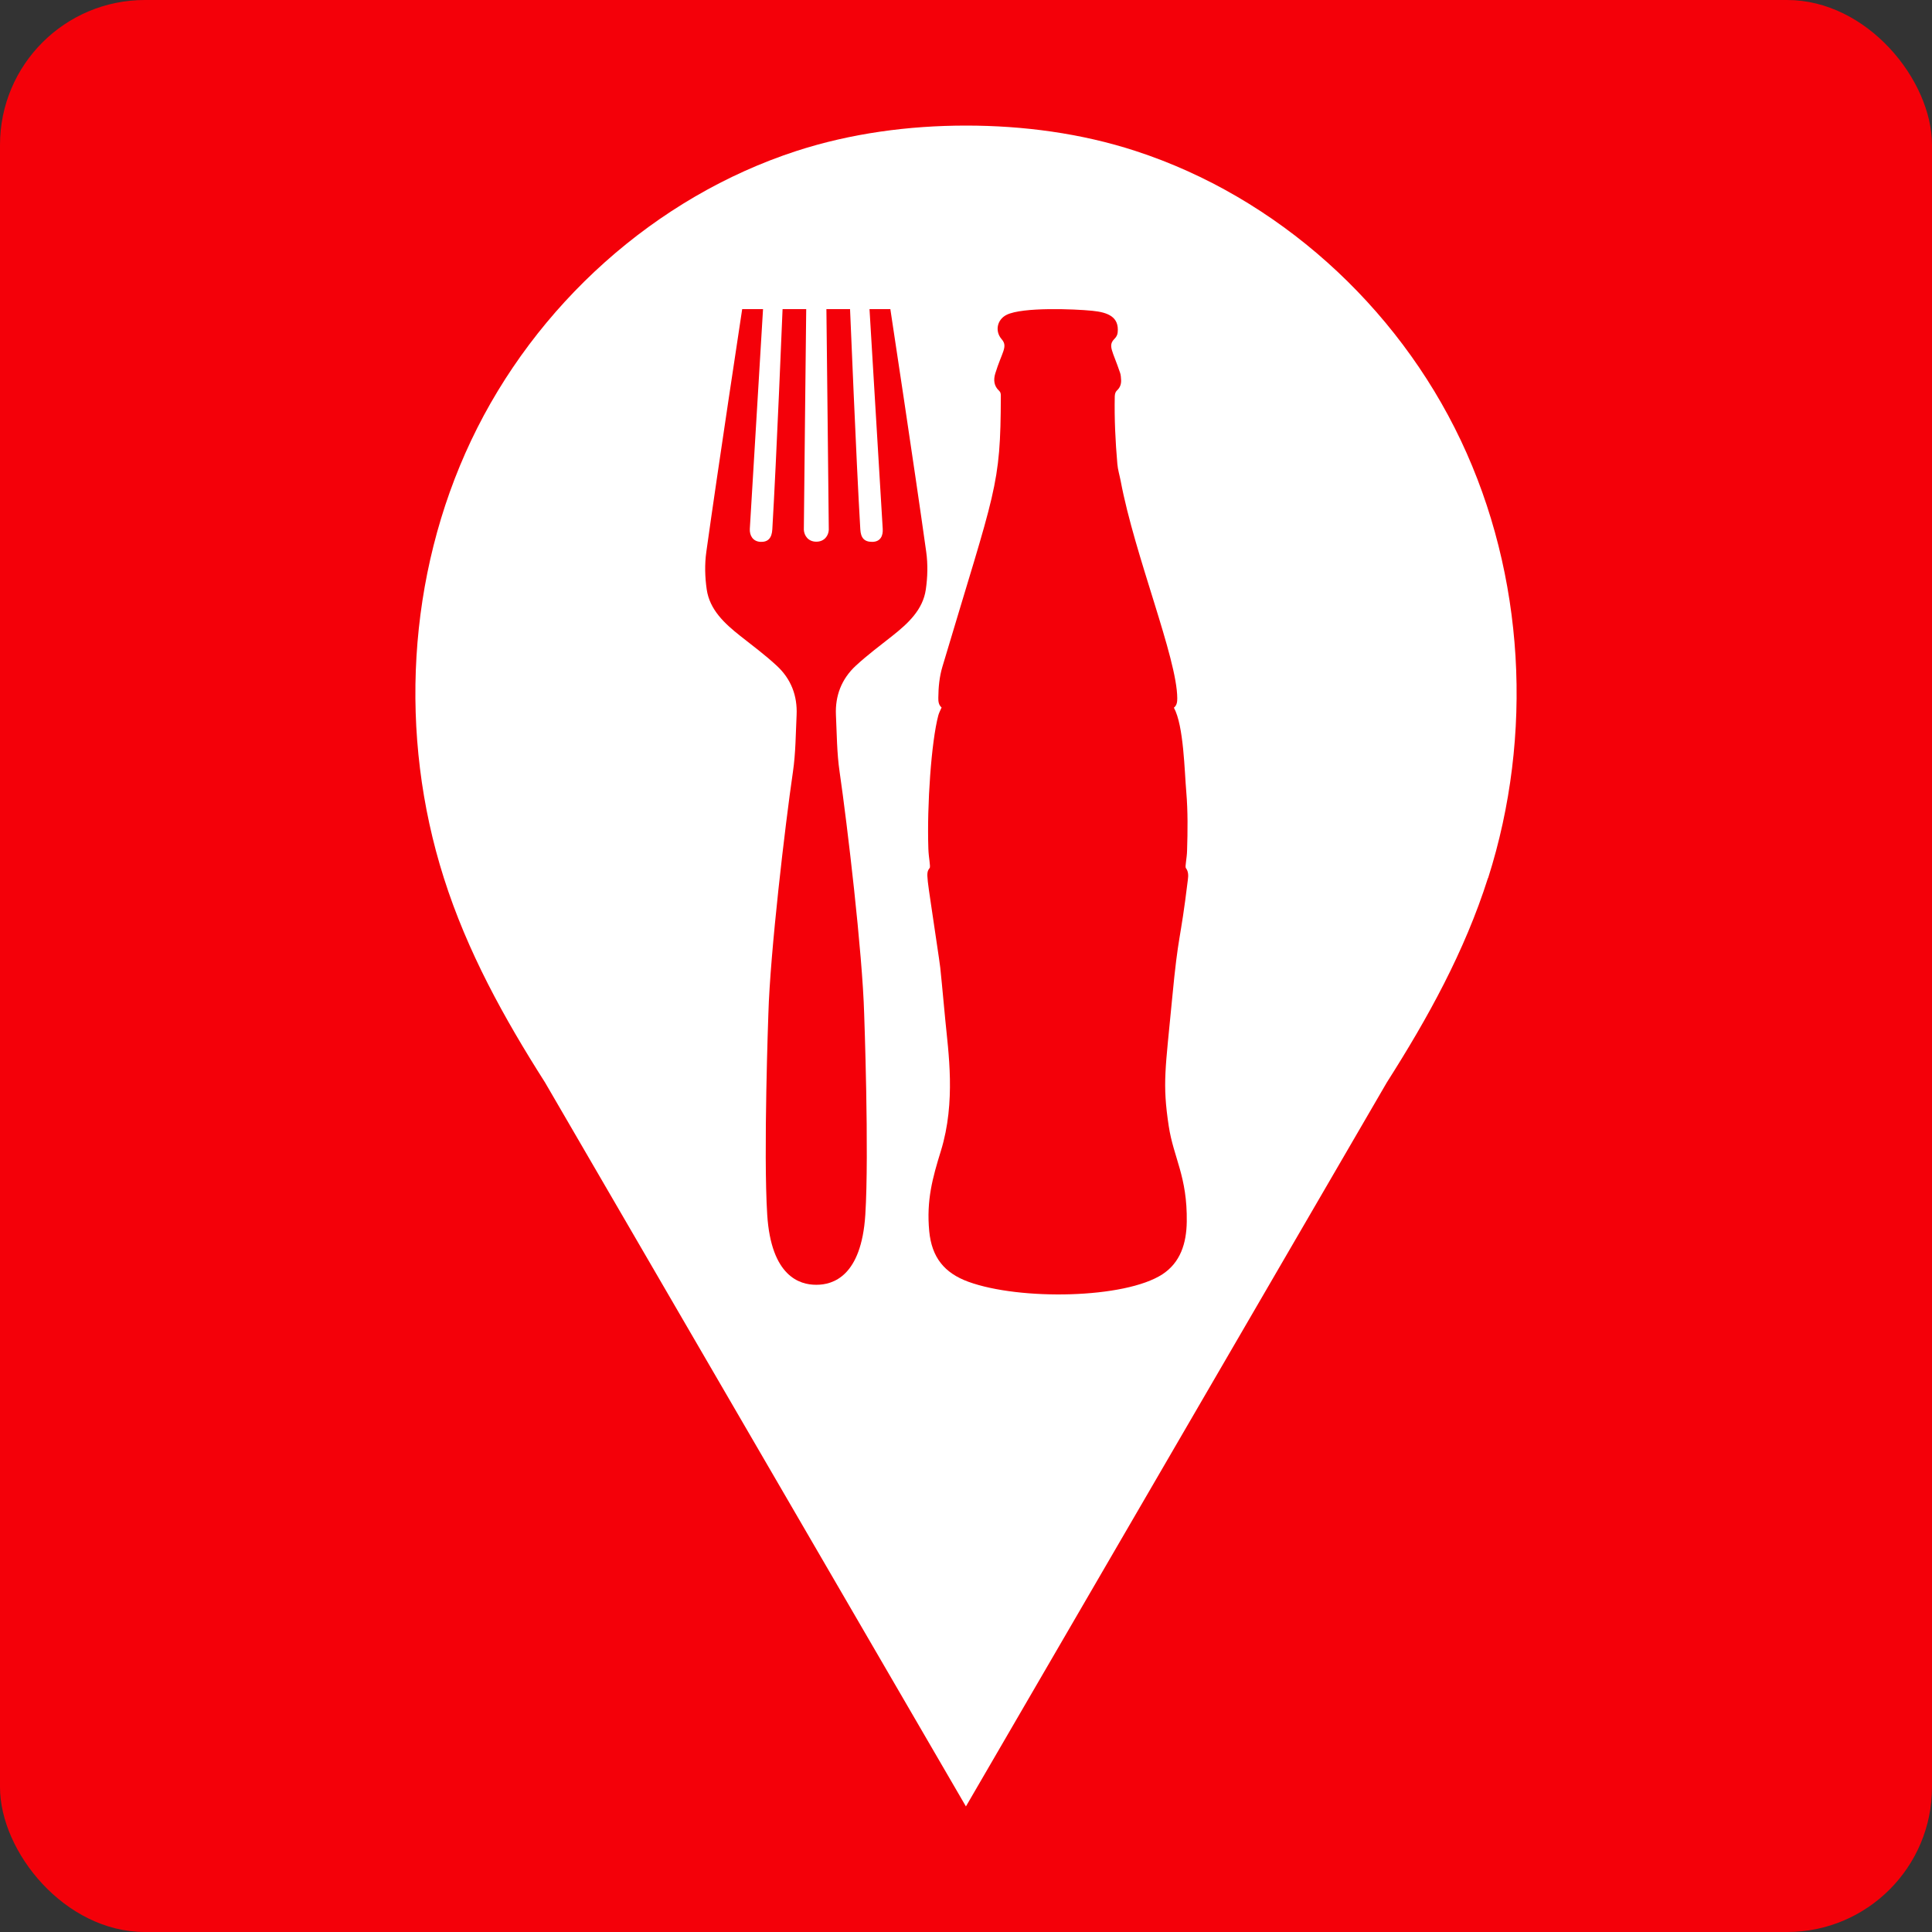 <svg xmlns="http://www.w3.org/2000/svg" version="1.1" xmlns:xlink="http://www.w3.org/1999/xlink" xmlns:svgjs="http://svgjs.dev/svgjs" width="200" height="200"><rect width="100%" height="100%" fill="#333333" stroke="none"/><svg width="200" height="200" viewBox="0 0 200 200" fill="none" xmlns="http://www.w3.org/2000/svg">
<rect width="200" height="200" rx="15" fill="#F40009"></rect>
<path d="M154.035 90.89C151.612 98.516 147.803 105.395 143.569 112.046L99.992 187L56.415 112.046C52.181 105.395 48.371 98.516 45.949 90.89C41.25 76.13 42.147 59.575 48.779 45.586C55.411 31.597 67.802 20.396 82.462 15.624C88.074 13.804 94.07 13 100 13C105.922 13 111.926 13.795 117.538 15.624C132.206 20.396 144.589 31.605 151.221 45.586C157.853 59.575 158.75 76.13 154.051 90.89" fill="white"></path>
<path d="M97.46 73.226C97.167 72.973 97.127 72.605 97.135 72.228C97.143 71.14 97.248 70.052 97.557 69.021C103.077 50.499 103.58 50.45 103.605 40.976C103.605 40.779 103.589 40.599 103.426 40.452C102.882 39.953 102.834 39.315 103.028 38.669C103.719 36.419 104.368 35.895 103.694 35.118C102.964 34.284 103.215 33.081 104.206 32.59C105.845 31.772 111.228 31.985 113.087 32.173C114.702 32.336 115.871 32.803 115.701 34.423C115.676 34.676 115.555 34.889 115.376 35.069C114.653 35.797 115.173 36.28 115.952 38.595C116.034 38.832 116.042 39.102 116.058 39.356C116.074 39.765 115.944 40.125 115.644 40.403C115.457 40.575 115.417 40.771 115.4 41.025C115.352 43.365 115.465 45.696 115.668 48.028C115.717 48.617 115.896 49.19 116.009 49.771C117.47 57.559 121.854 68.113 121.87 72.285C121.87 72.645 121.838 73.014 121.521 73.259C122.544 75.116 122.617 79.853 122.804 81.98C122.974 84.001 122.95 86.03 122.885 88.059C122.869 88.812 122.658 89.72 122.755 89.851C123.039 90.227 123.023 90.653 122.966 91.078C122.155 97.762 122.008 96.314 121.335 103.423C120.645 110.688 120.312 112.12 120.986 116.563C121.489 119.884 122.918 121.758 122.853 126.478C122.82 128.72 122.195 130.692 120.336 131.911C116.456 134.447 105.586 134.635 100.244 132.688C97.76 131.78 96.453 130.168 96.193 127.452C95.893 124.253 96.534 121.938 97.403 119.131C98.969 114.051 98.166 108.856 97.857 105.591C97.192 98.58 97.435 100.871 96.948 97.476C95.941 90.505 95.795 90.448 96.234 89.859C96.355 89.704 96.136 88.836 96.104 87.871C95.95 83.347 96.412 76.752 97.135 74.053C97.208 73.783 97.346 73.537 97.468 73.251H97.476L97.46 73.226Z" fill="#F40009"></path>
<path d="M84.53 133C86.204 133 89.169 132.149 89.577 125.754C89.985 119.359 89.458 104.949 89.458 104.949C89.28 98.635 87.708 85.354 86.918 79.916C86.629 77.961 86.629 75.966 86.535 73.995C86.45 72.04 87.105 70.29 88.6 68.908C89.79 67.812 91.09 66.839 92.365 65.833C94.022 64.525 95.543 63.11 95.84 61.024C96.027 59.748 96.061 58.415 95.883 57.14C94.701 48.659 92.169 32 92.169 32H90.011C90.011 32 91.031 49.027 91.379 54.752C91.421 55.414 91.183 56.093 90.283 56.093C89.467 56.093 89.11 55.684 89.059 54.801C88.617 47.326 88.022 32.343 87.997 32H85.549C85.549 32.343 85.804 54.596 85.796 54.842C85.77 55.447 85.346 56.076 84.504 56.076C83.663 56.076 83.247 55.447 83.213 54.842C83.204 54.588 83.459 32.343 83.459 32H81.012C80.995 32.343 80.391 47.326 79.95 54.801C79.898 55.684 79.525 56.126 78.717 56.093C77.918 56.044 77.587 55.414 77.621 54.752C77.969 49.027 78.989 32 78.989 32H76.831C76.831 32 74.299 48.651 73.117 57.14C72.939 58.415 72.973 59.748 73.16 61.024C73.466 63.11 74.987 64.533 76.635 65.833C77.91 66.839 79.219 67.812 80.4 68.908C81.904 70.29 82.55 72.04 82.465 73.995C82.371 75.966 82.371 77.953 82.082 79.916C81.284 85.362 79.72 98.635 79.542 104.949C79.542 104.949 79.015 119.359 79.423 125.754C79.831 132.149 82.805 133 84.47 133H84.479H84.53Z" fill="#F40009"></path>
</svg><style>@media (prefers-color-scheme: light) { :root { filter: none; } }
@media (prefers-color-scheme: dark) { :root { filter: none; } }
</style></svg>